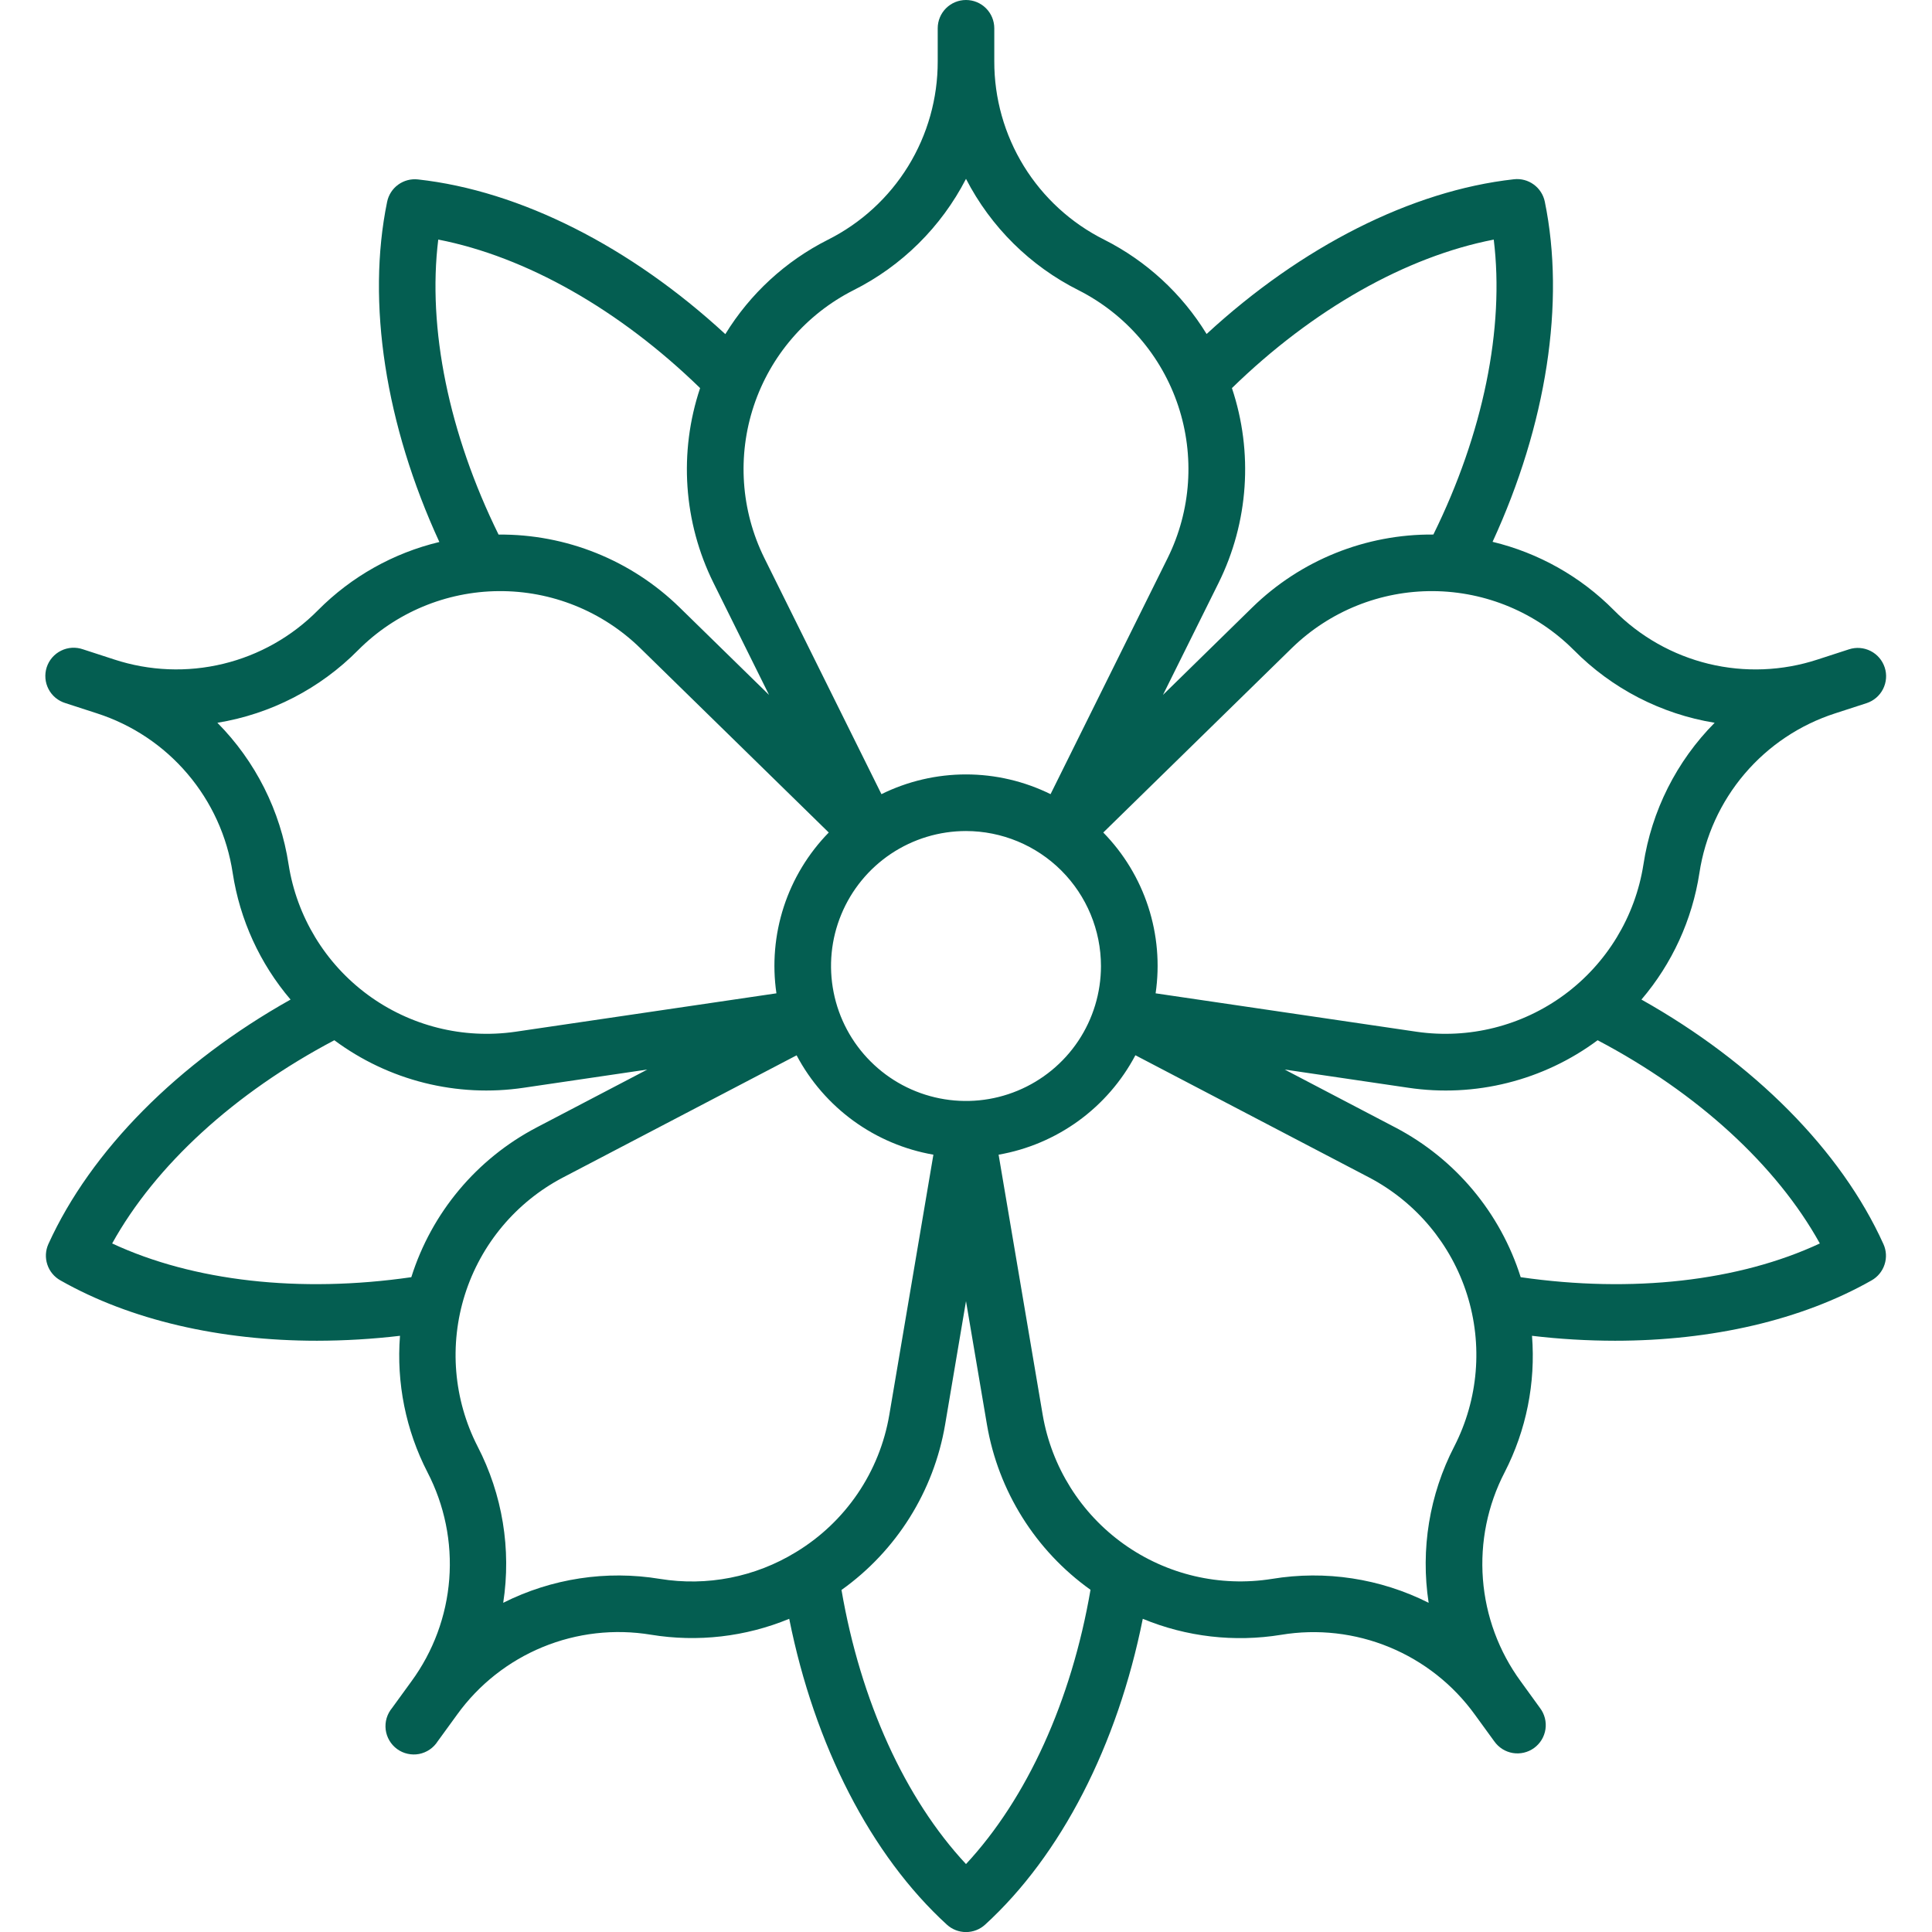 <?xml version="1.0" encoding="UTF-8"?>
<svg xmlns="http://www.w3.org/2000/svg" width="56" height="56" viewBox="0 0 56 56" fill="none">
  <g clip-path="url(#clip0_712_8777)">
    <path d="M47.578 28.973C48.468 27.93 49.05 26.66 49.258 25.305C49.419 24.244 49.872 23.248 50.568 22.43C51.264 21.612 52.174 21.005 53.196 20.676L54.105 20.381C54.311 20.313 54.483 20.166 54.581 19.972C54.679 19.778 54.697 19.552 54.629 19.346C54.561 19.139 54.414 18.967 54.22 18.869C54.026 18.771 53.801 18.753 53.594 18.821L52.685 19.116C51.665 19.451 50.572 19.494 49.528 19.242C48.485 18.989 47.532 18.45 46.779 17.686C45.814 16.712 44.596 16.026 43.263 15.705C44.825 12.315 45.377 8.769 44.777 5.846C44.736 5.646 44.621 5.468 44.456 5.348C44.29 5.227 44.086 5.173 43.882 5.196C40.917 5.525 37.72 7.148 34.974 9.681C34.257 8.511 33.229 7.564 32.004 6.946C31.045 6.466 30.239 5.727 29.676 4.814C29.114 3.9 28.817 2.848 28.82 1.775V0.82C28.82 0.603 28.734 0.394 28.58 0.24C28.426 0.086 28.218 0 28 0C27.782 0 27.574 0.086 27.42 0.24C27.266 0.394 27.18 0.603 27.18 0.82V1.775C27.183 2.849 26.887 3.902 26.324 4.817C25.761 5.731 24.954 6.47 23.994 6.951C22.769 7.569 21.741 8.516 21.024 9.685C18.278 7.151 15.081 5.529 12.116 5.201C11.912 5.178 11.708 5.232 11.542 5.352C11.376 5.472 11.262 5.65 11.221 5.85C10.62 8.773 11.173 12.315 12.735 15.71C11.402 16.029 10.185 16.713 9.219 17.686C8.465 18.45 7.513 18.989 6.47 19.241C5.426 19.494 4.333 19.45 3.313 19.116L2.406 18.821C2.303 18.785 2.194 18.77 2.085 18.776C1.975 18.783 1.869 18.811 1.771 18.86C1.673 18.908 1.585 18.976 1.514 19.058C1.442 19.141 1.388 19.237 1.354 19.341C1.32 19.445 1.308 19.555 1.317 19.664C1.326 19.773 1.357 19.879 1.408 19.976C1.458 20.073 1.528 20.158 1.612 20.228C1.697 20.297 1.794 20.349 1.899 20.381L2.808 20.676C3.83 21.005 4.74 21.612 5.435 22.43C6.131 23.248 6.585 24.244 6.745 25.305C6.953 26.66 7.533 27.93 8.422 28.973C5.162 30.802 2.635 33.348 1.402 36.06C1.318 36.247 1.307 36.459 1.372 36.654C1.436 36.848 1.571 37.012 1.75 37.112C3.776 38.263 6.377 38.862 9.188 38.862C9.992 38.861 10.795 38.813 11.594 38.719C11.487 40.086 11.763 41.456 12.391 42.675C12.885 43.628 13.104 44.7 13.022 45.771C12.94 46.841 12.56 47.868 11.926 48.734L11.365 49.506C11.293 49.593 11.239 49.693 11.207 49.8C11.175 49.908 11.166 50.021 11.179 50.133C11.193 50.245 11.229 50.352 11.286 50.449C11.343 50.546 11.419 50.63 11.51 50.697C11.601 50.763 11.704 50.81 11.814 50.834C11.924 50.859 12.037 50.861 12.148 50.84C12.258 50.818 12.363 50.775 12.456 50.711C12.549 50.648 12.628 50.566 12.688 50.471L13.25 49.698C13.878 48.827 14.737 48.15 15.729 47.741C16.722 47.332 17.809 47.208 18.868 47.383C20.221 47.605 21.609 47.445 22.876 46.922C23.609 50.587 25.244 53.776 27.447 55.788C27.598 55.926 27.795 56.002 28 56.002C28.205 56.002 28.402 55.926 28.553 55.788C30.756 53.776 32.391 50.587 33.124 46.922C34.391 47.446 35.779 47.606 37.132 47.386C38.191 47.21 39.278 47.334 40.27 47.743C41.263 48.152 42.122 48.83 42.75 49.7L43.312 50.473C43.375 50.562 43.455 50.638 43.547 50.697C43.639 50.755 43.742 50.794 43.849 50.812C43.957 50.83 44.067 50.826 44.173 50.801C44.279 50.776 44.379 50.73 44.467 50.666C44.555 50.602 44.629 50.521 44.686 50.428C44.742 50.335 44.78 50.231 44.796 50.123C44.812 50.016 44.806 49.906 44.779 49.8C44.752 49.695 44.705 49.596 44.639 49.509L44.078 48.734C43.444 47.868 43.065 46.841 42.983 45.771C42.901 44.7 43.119 43.628 43.613 42.675C44.24 41.455 44.514 40.086 44.406 38.719C45.205 38.814 46.008 38.861 46.812 38.862C49.622 38.862 52.224 38.263 54.25 37.112C54.428 37.011 54.562 36.847 54.625 36.652C54.689 36.458 54.677 36.246 54.592 36.06C53.364 33.343 50.836 30.802 47.578 28.973ZM45.617 18.841C46.72 19.959 48.15 20.697 49.7 20.95C48.595 22.065 47.872 23.503 47.636 25.056C47.399 26.567 46.576 27.923 45.346 28.831C44.115 29.739 42.576 30.125 41.063 29.906L33.496 28.792C33.619 27.951 33.546 27.093 33.283 26.284C33.02 25.476 32.574 24.739 31.979 24.131L37.448 18.781C38.544 17.714 40.015 17.123 41.544 17.134C43.073 17.145 44.536 17.759 45.616 18.841H45.617ZM35.321 16.896C36.191 15.139 36.33 13.109 35.708 11.249C38.047 8.969 40.754 7.438 43.297 6.945C43.613 9.517 42.991 12.565 41.547 15.494C39.586 15.477 37.699 16.237 36.297 17.608L33.709 20.142L35.321 16.896ZM24.733 8.415C26.137 7.712 27.281 6.58 28 5.184C28.719 6.58 29.863 7.712 31.267 8.415C32.631 9.108 33.667 10.31 34.15 11.761C34.633 13.212 34.525 14.795 33.849 16.167L30.451 23.019C29.689 22.643 28.85 22.447 28 22.447C27.15 22.447 26.311 22.643 25.549 23.019L22.151 16.167C21.475 14.795 21.367 13.212 21.85 11.761C22.333 10.31 23.369 9.108 24.733 8.415ZM31.912 28C31.912 28.774 31.683 29.53 31.253 30.174C30.823 30.817 30.212 31.318 29.497 31.614C28.782 31.911 27.996 31.988 27.237 31.837C26.478 31.686 25.781 31.314 25.234 30.766C24.686 30.219 24.314 29.522 24.163 28.763C24.012 28.004 24.089 27.218 24.386 26.503C24.682 25.788 25.183 25.177 25.826 24.747C26.47 24.317 27.226 24.088 28 24.088C29.037 24.089 30.032 24.502 30.765 25.235C31.498 25.968 31.911 26.963 31.912 28ZM12.703 6.944C15.246 7.44 17.953 8.972 20.293 11.249C19.671 13.109 19.81 15.139 20.681 16.896L22.291 20.142L19.701 17.609C18.299 16.238 16.411 15.478 14.451 15.495C13.009 12.565 12.387 9.516 12.703 6.944ZM8.365 25.056C8.129 23.503 7.406 22.065 6.301 20.95C7.851 20.697 9.281 19.959 10.384 18.841C11.464 17.758 12.927 17.145 14.456 17.134C15.986 17.122 17.457 17.714 18.553 18.781L24.022 24.131C23.428 24.739 22.981 25.476 22.718 26.284C22.455 27.093 22.382 27.951 22.505 28.792L14.938 29.906C13.425 30.125 11.886 29.739 10.655 28.831C9.425 27.923 8.602 26.567 8.365 25.056ZM11.922 37.02C8.69 37.487 5.599 37.137 3.251 36.042C4.507 33.776 6.801 31.675 9.691 30.152C10.47 30.731 11.357 31.151 12.298 31.387C13.24 31.623 14.22 31.672 15.18 31.529L18.764 31.001L15.552 32.681C13.816 33.591 12.511 35.151 11.922 37.02ZM23.078 44.985L23.066 44.992C21.888 45.713 20.491 45.987 19.129 45.765C17.579 45.509 15.989 45.752 14.586 46.458C14.825 44.906 14.564 43.318 13.842 41.923C13.146 40.562 13.015 38.981 13.476 37.523C13.938 36.065 14.956 34.847 16.309 34.135L23.09 30.589C23.488 31.34 24.052 31.989 24.739 32.489C25.426 32.988 26.218 33.323 27.055 33.469L25.776 41.016C25.637 41.832 25.324 42.609 24.859 43.293C24.393 43.978 23.786 44.555 23.078 44.985ZM28 54.031C26.233 52.136 24.944 49.305 24.391 46.086C25.987 44.948 27.067 43.224 27.395 41.291L28 37.714L28.606 41.286C28.934 43.218 30.014 44.943 31.609 46.081C31.056 49.3 29.767 52.13 28 54.031ZM42.154 41.923C41.432 43.318 41.172 44.906 41.41 46.458C40.008 45.752 38.417 45.509 36.868 45.765C35.359 46.006 33.815 45.643 32.571 44.754C31.327 43.865 30.484 42.522 30.224 41.016L28.945 33.469C29.782 33.323 30.574 32.987 31.262 32.488C31.949 31.988 32.513 31.338 32.91 30.587L39.691 34.133C41.044 34.846 42.062 36.064 42.523 37.522C42.984 38.981 42.851 40.562 42.154 41.923ZM44.078 37.02C43.489 35.151 42.182 33.59 40.446 32.681L37.236 31.001L40.82 31.529C41.78 31.672 42.759 31.624 43.701 31.387C44.643 31.151 45.529 30.731 46.308 30.152C49.199 31.674 51.493 33.776 52.749 36.042C50.403 37.137 47.312 37.487 44.078 37.02Z" fill="#045E51"></path>
  </g>
  <defs>
    <clipPath id="clip0_712_8777">
      <rect width="56" height="56" fill="white"></rect>
    </clipPath>
  </defs>
</svg>
